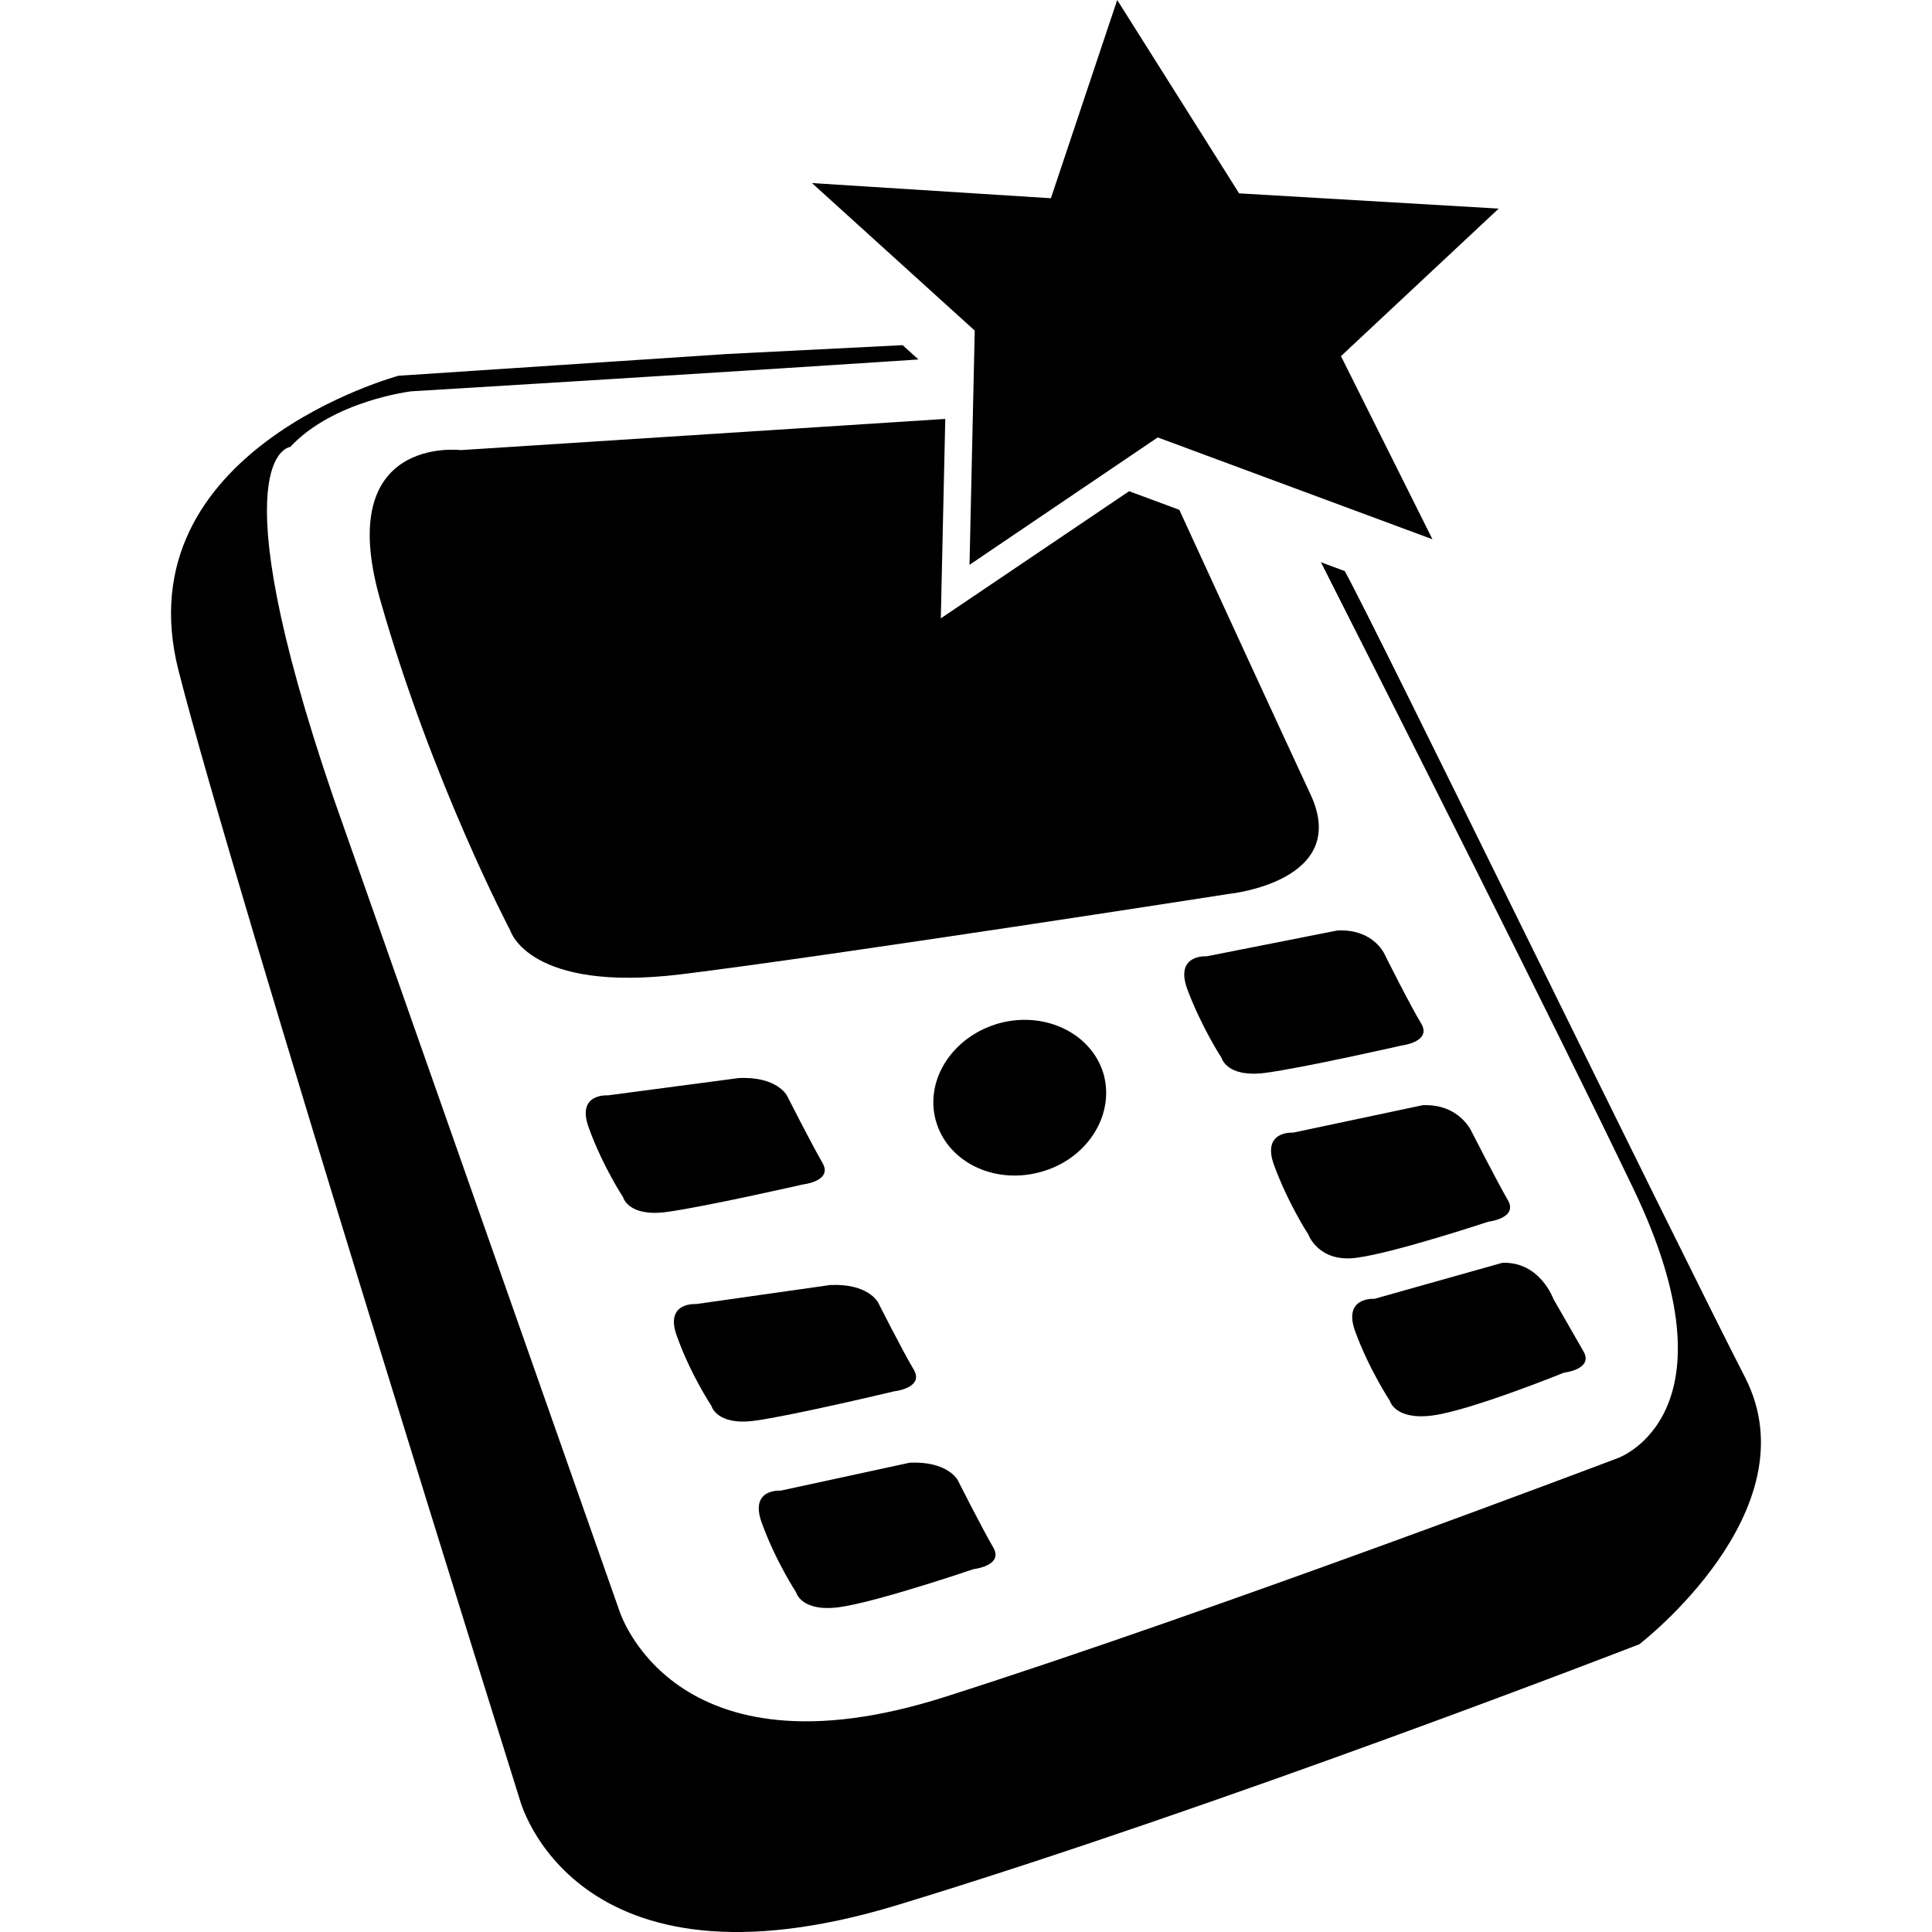 <?xml version="1.0" encoding="iso-8859-1"?>
<!-- Uploaded to: SVG Repo, www.svgrepo.com, Generator: SVG Repo Mixer Tools -->
<svg fill="#000000" height="800px" width="800px" version="1.1" id="Capa_1" xmlns="http://www.w3.org/2000/svg" xmlns:xlink="http://www.w3.org/1999/xlink" 
	 viewBox="0 0 22.552 22.552" xml:space="preserve">
<g>
	<g>
		<path d="M9.601,13.575c-0.123-0.212-0.416-0.788-0.416-0.788s-0.116-0.224-0.561-0.203l-1.528,0.202c0,0-0.372-0.028-0.224,0.376
			c0.162,0.45,0.401,0.812,0.401,0.812s0.057,0.232,0.502,0.174c0.44-0.058,1.598-0.322,1.598-0.322S9.724,13.787,9.601,13.575z"/>
		<path d="M16.175,11.165c0,0-0.118-0.323-0.562-0.304l-1.528,0.302c0,0-0.371-0.028-0.229,0.375
			c0.167,0.451,0.404,0.812,0.404,0.812s0.059,0.231,0.504,0.174c0.441-0.057,1.598-0.32,1.598-0.32s0.352-0.042,0.229-0.254
			C16.462,11.739,16.175,11.165,16.175,11.165z"/>
		<path d="M17.184,13.221c0,0-0.138-0.339-0.578-0.32l-1.511,0.32c0,0-0.371-0.027-0.224,0.377c0.165,0.451,0.401,0.812,0.401,0.812
			s0.118,0.331,0.561,0.272c0.443-0.057,1.539-0.421,1.539-0.421s0.352-0.04,0.229-0.252C17.478,13.797,17.184,13.221,17.184,13.221
			z"/>
		<path d="M16.044,15.161c0,0-0.37-0.028-0.227,0.375c0.165,0.452,0.406,0.814,0.406,0.814s0.057,0.23,0.497,0.173
			c0.446-0.058,1.536-0.5,1.536-0.5s0.35-0.039,0.227-0.25c-0.123-0.215-0.35-0.61-0.35-0.61s-0.158-0.441-0.598-0.422
			L16.044,15.161z"/>
		<path d="M8.304,16.41c0,0,0.057,0.231,0.498,0.175c0.445-0.06,1.634-0.344,1.634-0.344s0.354-0.038,0.231-0.252
			c-0.128-0.213-0.418-0.787-0.418-0.787S10.135,14.979,9.69,15l-1.563,0.222c0,0-0.374-0.029-0.226,0.374
			C8.063,16.049,8.304,16.41,8.304,16.41z"/>
		<path d="M9.293,18.587c0,0,0.057,0.232,0.5,0.174c0.443-0.06,1.572-0.445,1.572-0.445s0.354-0.039,0.229-0.253
			c-0.124-0.211-0.416-0.788-0.416-0.788s-0.116-0.221-0.559-0.201L9.113,17.4c0,0-0.369-0.029-0.221,0.376
			C9.055,18.226,9.293,18.587,9.293,18.587z"/>
		<path d="M12.134,13.684c0.542-0.141,0.875-0.648,0.753-1.128c-0.128-0.482-0.672-0.755-1.211-0.615
			c-0.543,0.145-0.881,0.648-0.755,1.13C11.048,13.552,11.587,13.828,12.134,13.684z"/>
		<path d="M13.766,5.951L13.18,5.734l-2.198,1.484l0.052-2.328L5.378,5.254c0,0-1.486-0.183-0.943,1.737
			c0.608,2.142,1.523,3.874,1.523,3.874s0.217,0.724,1.991,0.508c1.774-0.218,6.406-0.94,6.406-0.94s1.415-0.146,0.943-1.159
			C14.944,8.513,14.142,6.772,13.766,5.951z"/>
		<polygon points="11.317,6.593 13.514,5.106 16.721,6.295 15.653,4.157 17.494,2.435 14.464,2.257 13.041,0 12.267,2.314 
			9.478,2.137 11.378,3.859 		"/>
		<path d="M20.371,16.08c-0.8-1.556-4.346-8.83-4.674-9.414l-0.278-0.103c0.867,1.713,2.7,5.337,3.645,7.308
			c1.27,2.643-0.179,3.149-0.179,3.149s-4.674,1.774-7.859,2.789c-3.185,1.014-3.799-1.015-3.799-1.015L3.892,9.311
			c-1.374-4.02-0.505-4.093-0.505-4.093C3.892,4.675,4.8,4.568,4.8,4.568s3.303-0.199,5.921-0.372l-0.185-0.167L8.491,4.132
			L4.652,4.386c0,0-0.805,0.217-1.528,0.755C2.4,5.68,1.758,6.539,2.083,7.824c0.654,2.571,3.984,13.181,3.984,13.181
			s0.615,2.389,4.416,1.23c3.802-1.158,8.653-3.042,8.653-3.042S21.165,17.636,20.371,16.08z"/>
	</g>
	<g>
	</g>
	<g>
	</g>
	<g>
	</g>
	<g>
	</g>
	<g>
	</g>
	<g>
	</g>
	<g>
	</g>
	<g>
	</g>
	<g>
	</g>
	<g>
	</g>
	<g>
	</g>
	<g>
	</g>
	<g>
	</g>
	<g>
	</g>
	<g>
	</g>
</g>
</svg>